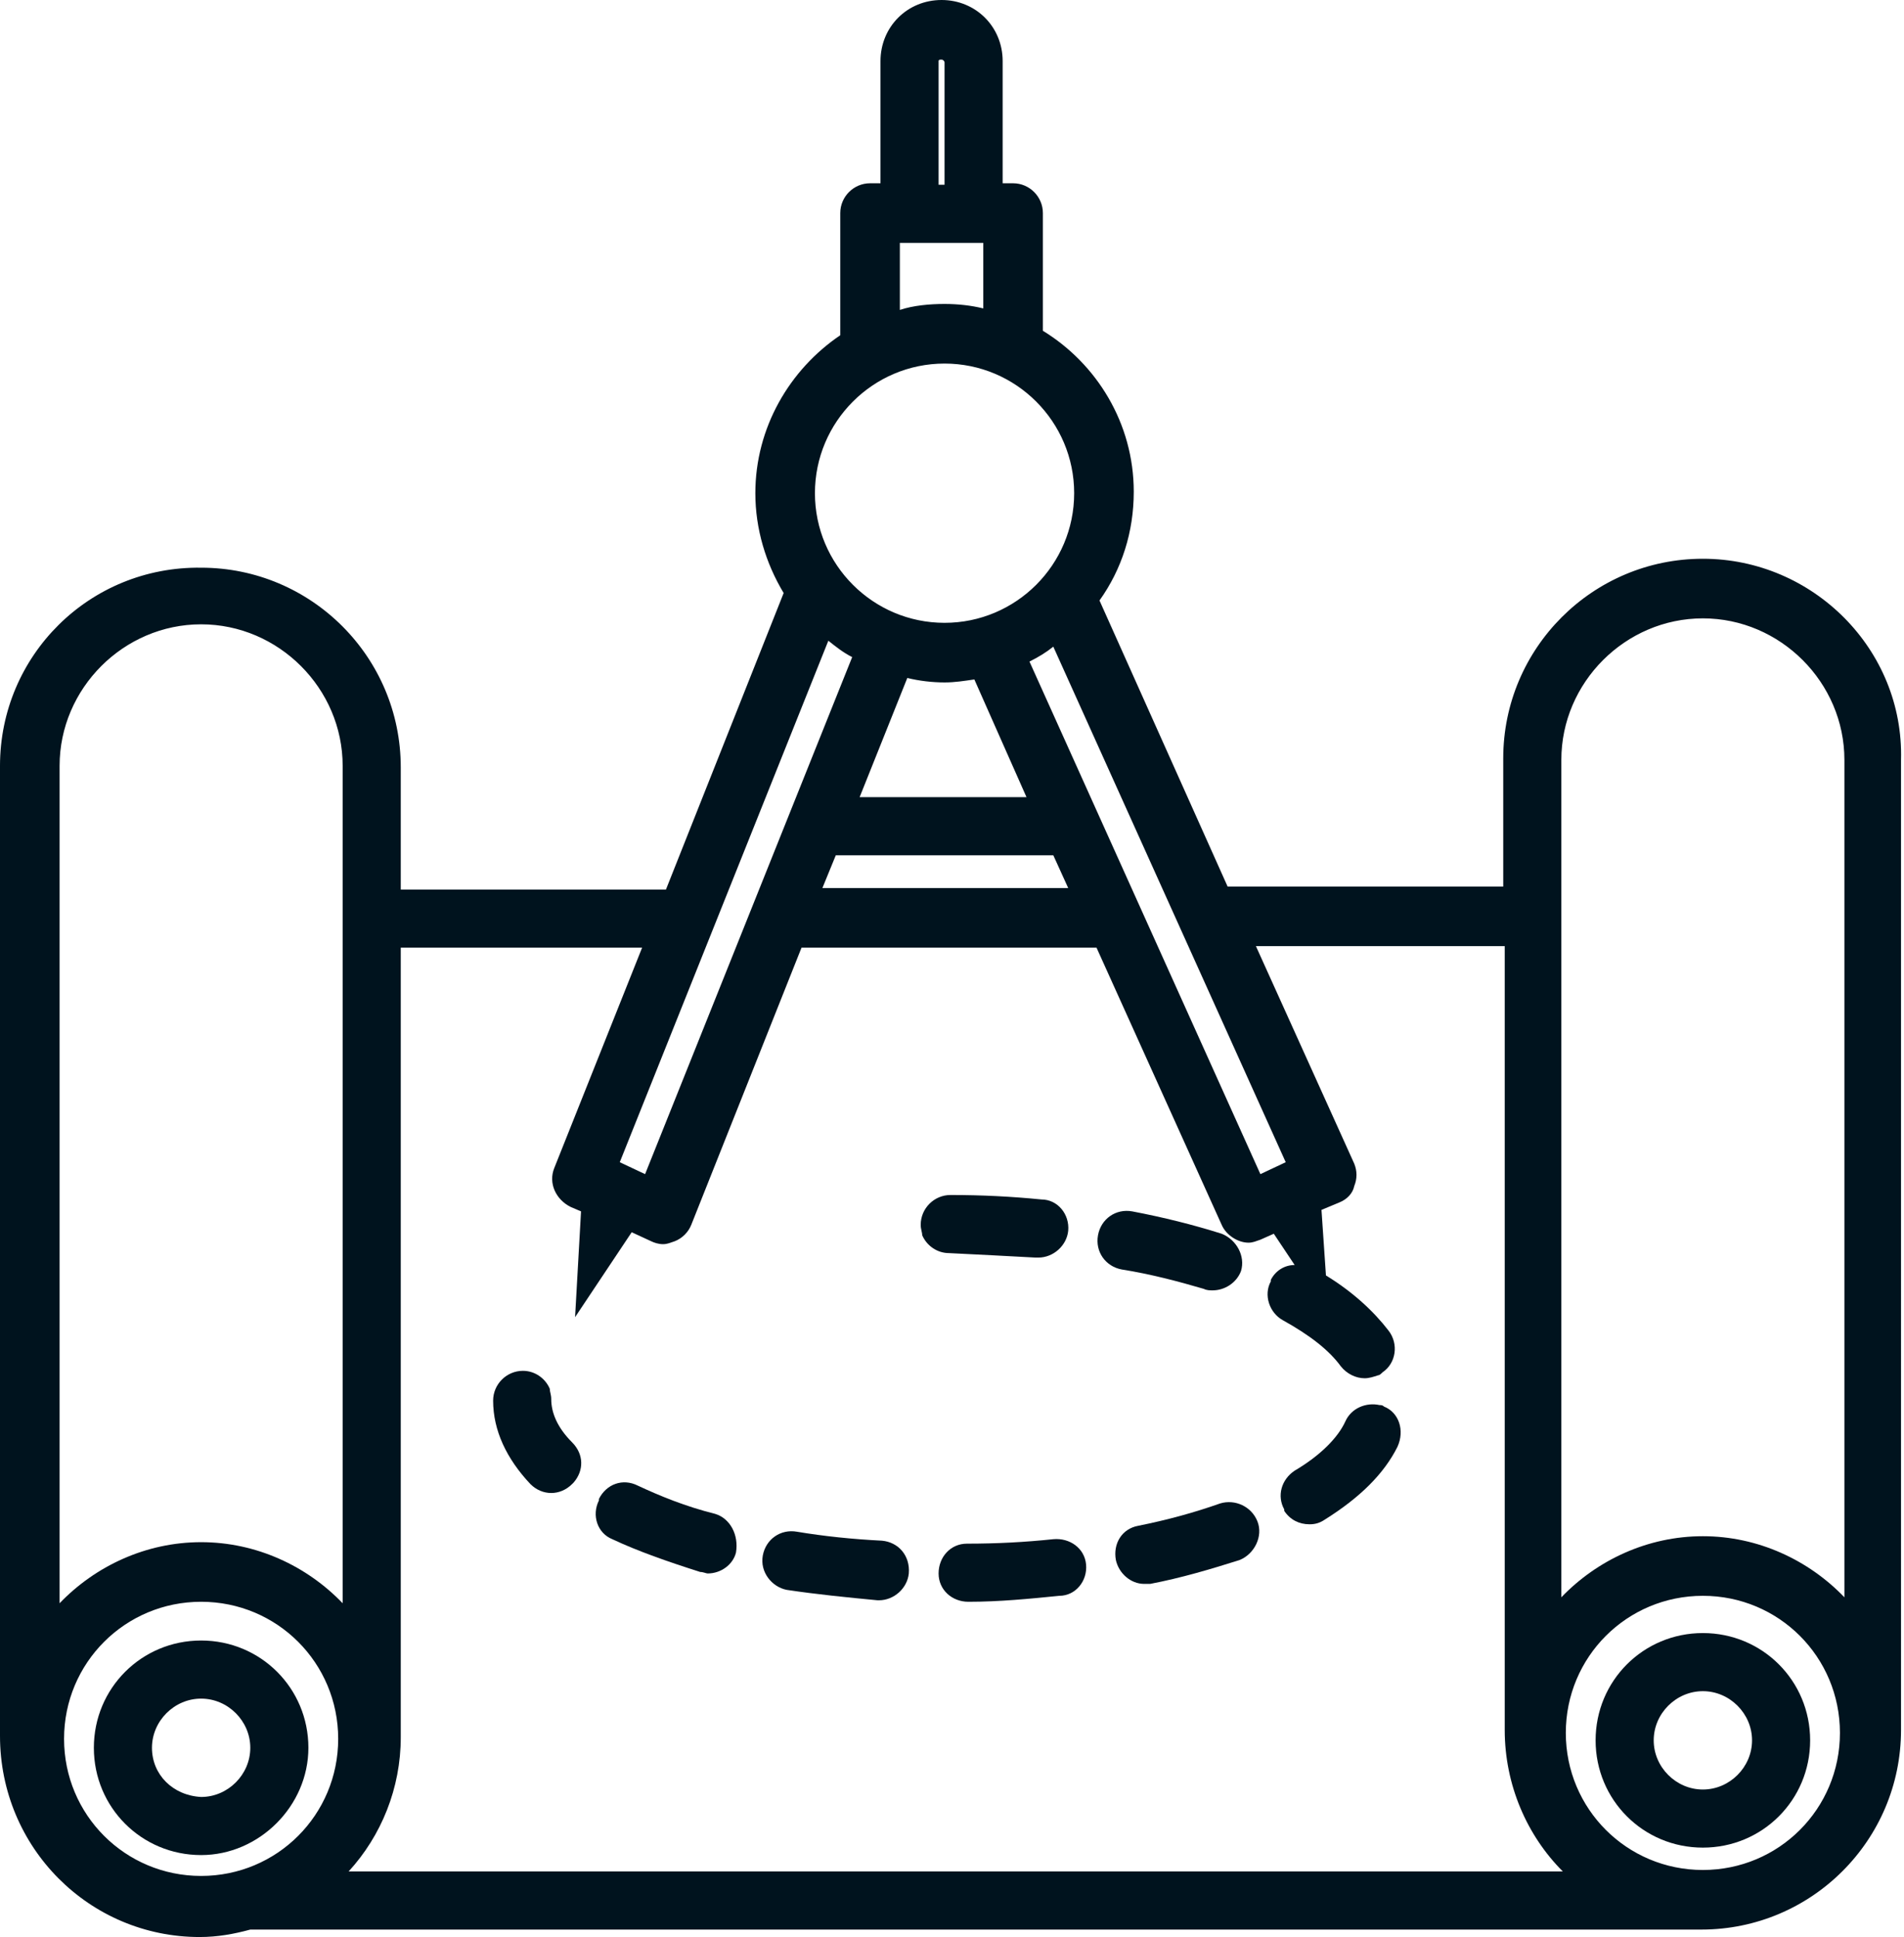 <?xml version="1.0" encoding="utf-8"?>
<!-- Generator: Adobe Illustrator 26.3.1, SVG Export Plug-In . SVG Version: 6.00 Build 0)  -->
<svg version="1.1" id="Layer_1" xmlns="http://www.w3.org/2000/svg" xmlns:xlink="http://www.w3.org/1999/xlink" x="0px" y="0px"
	 viewBox="0 0 127.8 130" style="enable-background:new 0 0 127.8 130;" xml:space="preserve">
<style type="text/css">
	.st0{fill:none;}
	.st1{fill:#00131E;}
</style>
<g>
	<path class="st0" d="M63.3,4.1C63.3,4,63.3,4,63.2,4C63.1,4,63,4,63,4.1v8.2h0.3V4.1z"/>
	<path class="st0" d="M66,20.7v-4.4h-5.6v4.5c1-0.2,2-0.4,3-0.4C64.3,20.4,65.1,20.5,66,20.7z"/>
	<polygon class="st0" points="71.6,59.6 70.7,57.4 56.1,57.4 55.2,59.6 	"/>
	<path class="st0" d="M16.7,117.3c0-1.8-1.5-3.3-3.3-3.3c-1.8,0-3.3,1.5-3.3,3.3c0,1.8,1.5,3.3,3.3,3.3
		C15.2,120.5,16.7,119.1,16.7,117.3z"/>
	<path class="st0" d="M63.4,41.8c4.8,0,8.7-3.9,8.7-8.7c0-4.8-3.9-8.7-8.7-8.7c-4.8,0-8.7,3.9-8.7,8.7
		C54.7,37.9,58.6,41.8,63.4,41.8z"/>
	<path class="st0" d="M43.3,78.8l13.9-34.7c-0.6-0.3-1.1-0.7-1.6-1.1l-14,35L43.3,78.8z"/>
	<path class="st0" d="M114.3,113.5c-1.8,0-3.3,1.5-3.3,3.3c0,1.8,1.5,3.3,3.3,3.3c1.8,0,3.3-1.5,3.3-3.3
		C117.6,115,116.1,113.5,114.3,113.5z"/>
	<path class="st0" d="M123.8,107.2V51c0-5.2-4.3-9.5-9.5-9.5c-5.2,0-9.5,4.3-9.5,9.5v56.2c2.4-2.5,5.8-4.1,9.5-4.1
		C118,103.1,121.4,104.7,123.8,107.2z"/>
	<path class="st0" d="M114.3,107.1c-5.1,0-9.2,4.1-9.2,9.2c0,5.1,4.1,9.2,9.2,9.2c5.1,0,9.2-4.1,9.2-9.2
		C123.5,111.2,119.4,107.1,114.3,107.1z M114.3,124c-4,0-7.2-3.2-7.2-7.2c0-4,3.2-7.2,7.2-7.2c4,0,7.2,3.2,7.2,7.2
		C121.5,120.8,118.3,124,114.3,124z"/>
	<path class="st0" d="M65.4,45.6c-0.6,0.1-1.3,0.2-2,0.2c-0.9,0-1.7-0.1-2.5-0.3l-3.2,7.9h11.2L65.4,45.6z"/>
	<path class="st0" d="M22.6,116.7c0-5.1-4.1-9.2-9.2-9.2c-5.1,0-9.2,4.1-9.2,9.2s4.1,9.2,9.2,9.2C18.5,125.9,22.6,121.8,22.6,116.7z
		 M6.2,117.3c0-4,3.2-7.2,7.2-7.2c4,0,7.2,3.2,7.2,7.2c0,4-3.2,7.2-7.2,7.2C9.5,124.5,6.2,121.2,6.2,117.3z"/>
	<path class="st0" d="M69.1,44.4l15.4,34.4l1.7-0.8L70.8,43.4C70.3,43.7,69.7,44.1,69.1,44.4z"/>
	<path class="st0" d="M100.9,63.5H84.2l6.6,14.6c0.2,0.5,0.2,1,0,1.5c-0.2,0.5-0.6,0.9-1,1.1l-1.2,0.5l0.3,4.4
		c1.8,1.1,3.2,2.3,4.2,3.7c0.6,0.9,0.5,2.1-0.4,2.8c-0.1,0.1-0.2,0.1-0.3,0.2c-0.3,0.1-0.6,0.2-0.9,0.2c-0.6,0-1.2-0.3-1.6-0.8
		c-0.8-1.1-2.1-2.2-3.9-3.1c-0.9-0.5-1.3-1.7-0.8-2.6c0,0,0-0.1,0-0.1c0.3-0.6,0.9-1,1.6-1l-1.4-2.1l-0.9,0.4
		c-0.3,0.1-0.5,0.2-0.8,0.2c-0.8,0-1.5-0.4-1.8-1.2l-8.4-18.6H53.6l-7.4,18.6c-0.2,0.5-0.6,0.9-1.1,1.1c-0.2,0.1-0.5,0.2-0.8,0.2
		c-0.3,0-0.5-0.1-0.8-0.2l-1.3-0.6l-3.8,5.7l0.4-7.1l-0.7-0.3c-1-0.4-1.5-1.6-1.1-2.6l5.9-14.8H26.9v53c0,3.5-1.3,6.6-3.5,9h81.4
		c-2.4-2.4-3.9-5.8-3.9-9.5V63.5z M38.5,99.5c0,0-0.1,0.1-0.1,0.1c-0.4,0.4-0.9,0.6-1.4,0.6c-0.5,0-1-0.2-1.4-0.6
		c-1.7-1.7-2.5-3.6-2.5-5.6c0-1.1,0.9-2,2-2c0.8,0,1.5,0.5,1.8,1.2c0.1,0.2,0.1,0.5,0.1,0.7c0,0.9,0.5,1.9,1.4,2.9
		C39.1,97.5,39.1,98.7,38.5,99.5z M49.3,104C49.3,104,49.3,104,49.3,104c-0.3,0.9-1,1.5-1.9,1.5c-0.2,0-0.4,0-0.5-0.1
		c-2.2-0.6-4.1-1.3-5.9-2.2c-1-0.5-1.4-1.7-0.9-2.6c0,0,0,0,0-0.1c0.5-0.9,1.6-1.3,2.6-0.9c1.5,0.7,3.3,1.4,5.2,1.9
		C49,101.9,49.6,103,49.3,104z M59.1,107.4c0,0-0.1,0-0.1,0c-2.1-0.1-4.1-0.4-6.1-0.7c-1.1-0.2-1.8-1.2-1.6-2.3c0,0,0,0,0,0
		c0.2-1.1,1.2-1.8,2.3-1.6c1.8,0.3,3.8,0.5,5.7,0.6c1.1,0.1,1.9,1,1.8,2.1c0,0,0,0,0,0C61,106.6,60.1,107.4,59.1,107.4z M62,83
		c-0.1-0.2-0.1-0.5-0.1-0.7c0-1.1,0.9-2,2-2c2,0,4.1,0.1,6.1,0.3c1.1,0.1,1.9,1,1.8,2.1c0,0,0,0,0,0c-0.1,1-1,1.8-2,1.8
		c-0.1,0-0.1,0-0.2,0c-1.9-0.2-3.8-0.2-5.8-0.2C63,84.2,62.2,83.7,62,83z M71.2,107.2c-2,0.2-4,0.3-6.1,0.4c0,0,0,0,0,0
		c-1.1,0-2-0.9-2-1.9l0,0c0-1.1,0.9-2,1.9-2c1.9,0,3.9-0.1,5.8-0.3c1.1-0.1,2,0.7,2.2,1.7c0,0,0,0,0,0
		C73,106.1,72.2,107.1,71.2,107.2z M73.6,82.9C73.6,82.9,73.6,82.9,73.6,82.9c0.2-1.1,1.2-1.8,2.3-1.6c2.1,0.4,4.1,0.9,6,1.5
		c1,0.3,1.6,1.4,1.3,2.5c0,0,0,0,0,0c-0.3,0.8-1,1.3-1.9,1.3c-0.2,0-0.4,0-0.6-0.1c-1.7-0.5-3.6-1-5.5-1.3
		C74.2,85,73.5,84,73.6,82.9z M83.2,104.6c-1.8,0.6-3.8,1.2-6,1.6c-0.1,0-0.3,0-0.4,0c-0.9,0-1.7-0.6-1.9-1.6c0,0,0,0,0,0
		c-0.2-1.1,0.5-2.1,1.5-2.3c2-0.4,3.8-0.9,5.5-1.5c1-0.4,2.1,0.2,2.5,1.2c0,0,0,0,0,0.1C84.8,103.1,84.2,104.3,83.2,104.6z M93.8,97
		c-0.9,1.8-2.5,3.5-4.9,4.9c-0.3,0.2-0.7,0.3-1,0.3c-0.7,0-1.3-0.3-1.7-0.9c0,0,0-0.1,0-0.1c-0.5-0.9-0.2-2.1,0.7-2.6
		c1.7-1,2.9-2.2,3.4-3.3c0.4-0.9,1.4-1.3,2.3-1.1c0.1,0,0.2,0.1,0.3,0.1C93.9,94.8,94.3,96,93.8,97z"/>
	<path class="st0" d="M22.9,107.7V51.4c0-5.2-4.3-9.5-9.5-9.5c-5.2,0-9.5,4.3-9.5,9.5v56.2c2.4-2.5,5.8-4.1,9.5-4.1
		C17.2,103.6,20.5,105.2,22.9,107.7z"/>
	<path class="st1" d="M20.7,117.3c0-4-3.2-7.2-7.2-7.2c-4,0-7.2,3.2-7.2,7.2c0,4,3.2,7.2,7.2,7.2C17.4,124.5,20.7,121.2,20.7,117.3z
		 M10.2,117.3c0-1.8,1.5-3.3,3.3-3.3c1.8,0,3.3,1.5,3.3,3.3c0,1.8-1.5,3.3-3.3,3.3C11.6,120.5,10.2,119.1,10.2,117.3z"/>
	<path class="st1" d="M114.3,37.5c-7.4,0-13.4,6-13.4,13.4v8.6H82.4l-8.6-19.2c1.5-2.1,2.3-4.6,2.3-7.3c0-4.6-2.5-8.6-6.1-10.8v-7.9
		c0-1.1-0.9-2-2-2h-0.7V4.1c0-2.3-1.8-4.1-4.1-4.1c-2.3,0-4.1,1.8-4.1,4.1v8.2h-0.7c-1.1,0-2,0.9-2,2v8.2c-3.4,2.3-5.7,6.2-5.7,10.6
		c0,2.4,0.7,4.7,1.9,6.7l-7.9,19.9H26.9v-8.2c0-7.4-6-13.4-13.4-13.4C6,38,0,44,0,51.4v65.1C0,124,6,130,13.4,130
		c1.2,0,2.3-0.2,3.4-0.5h97.4c7.4,0,13.4-6,13.4-13.4V51C127.8,43.6,121.7,37.5,114.3,37.5z M104.8,51c0-5.2,4.3-9.5,9.5-9.5
		c5.2,0,9.5,4.3,9.5,9.5v56.2c-2.4-2.5-5.8-4.1-9.5-4.1c-3.7,0-7.1,1.6-9.5,4.1V51z M114.3,125.5c-5.1,0-9.2-4.1-9.2-9.2
		c0-5.1,4.1-9.2,9.2-9.2c5.1,0,9.2,4.1,9.2,9.2C123.5,121.4,119.4,125.5,114.3,125.5z M86.3,78l-1.7,0.8L69.1,44.4
		c0.6-0.3,1.1-0.6,1.6-1L86.3,78z M60.9,45.5c0.8,0.2,1.7,0.3,2.5,0.3c0.7,0,1.3-0.1,2-0.2l3.5,7.9H57.7L60.9,45.5z M70.7,57.4
		l1,2.2H55.2l0.9-2.2H70.7z M63,4.1C63,4,63.1,4,63.2,4c0.1,0,0.2,0.1,0.2,0.2v8.2H63V4.1z M60.4,16.3H66v4.4
		c-0.8-0.2-1.7-0.3-2.6-0.3c-1,0-2.1,0.1-3,0.4V16.3z M63.4,24.4c4.8,0,8.7,3.9,8.7,8.7c0,4.8-3.9,8.7-8.7,8.7
		c-4.8,0-8.7-3.9-8.7-8.7C54.7,28.3,58.6,24.4,63.4,24.4z M55.6,43c0.5,0.4,1,0.8,1.6,1.1L43.3,78.8L41.6,78L55.6,43z M4.3,116.7
		c0-5.1,4.1-9.2,9.2-9.2c5.1,0,9.2,4.1,9.2,9.2s-4.1,9.2-9.2,9.2C8.4,125.9,4.3,121.8,4.3,116.7z M4,51.4c0-5.2,4.3-9.5,9.5-9.5
		c5.2,0,9.5,4.3,9.5,9.5v56.2c-2.4-2.5-5.8-4.1-9.5-4.1c-3.7,0-7.1,1.6-9.5,4.1V51.4z M23.4,125.6c2.2-2.4,3.5-5.6,3.5-9v-53h16.2
		l-5.9,14.8c-0.4,1,0.1,2.1,1.1,2.6l0.7,0.3l-0.4,7.1l3.8-5.7l1.3,0.6c0.2,0.1,0.5,0.2,0.8,0.2c0.3,0,0.5-0.1,0.8-0.2
		c0.5-0.2,0.9-0.6,1.1-1.1l7.4-18.6h19.8l8.4,18.6c0.3,0.7,1.1,1.2,1.8,1.2c0.3,0,0.5-0.1,0.8-0.2l0.9-0.4l1.4,2.1
		c-0.7,0-1.3,0.4-1.6,1c0,0,0,0.1,0,0.1c-0.5,0.9-0.1,2.1,0.8,2.6c1.8,1,3.1,2,3.9,3.1c0.4,0.5,1,0.8,1.6,0.8c0.3,0,0.6-0.1,0.9-0.2
		c0.1,0,0.2-0.1,0.3-0.2c0.9-0.6,1.1-1.9,0.4-2.8c-1-1.3-2.4-2.6-4.2-3.7l-0.3-4.4l1.2-0.5c0.5-0.2,0.9-0.6,1-1.1
		c0.2-0.5,0.2-1,0-1.5l-6.6-14.6h16.7v52.6c0,3.7,1.5,7.1,3.9,9.5H23.4z"/>
	<path class="st1" d="M114.3,109.6c-4,0-7.2,3.2-7.2,7.2c0,4,3.2,7.2,7.2,7.2c4,0,7.2-3.2,7.2-7.2
		C121.5,112.8,118.3,109.6,114.3,109.6z M114.3,120.1c-1.8,0-3.3-1.5-3.3-3.3c0-1.8,1.5-3.3,3.3-3.3c1.8,0,3.3,1.5,3.3,3.3
		C117.6,118.6,116.1,120.1,114.3,120.1z"/>
	<path class="st1" d="M59.2,103.4c-2-0.1-3.9-0.3-5.7-0.6c-1.1-0.2-2.1,0.5-2.3,1.6c0,0,0,0,0,0c-0.2,1.1,0.6,2.1,1.6,2.3
		c2,0.3,4,0.5,6.1,0.7c0,0,0.1,0,0.1,0c1,0,1.9-0.8,2-1.8c0,0,0,0,0,0C61.1,104.4,60.3,103.5,59.2,103.4z"/>
	<path class="st1" d="M37,93.9c0-0.3-0.1-0.5-0.1-0.7c-0.3-0.7-1-1.2-1.8-1.2c-1.1,0-2,0.9-2,2c0,2,0.9,3.9,2.5,5.6
		c0.4,0.4,0.9,0.6,1.4,0.6c0.5,0,1-0.2,1.4-0.6c0,0,0.1-0.1,0.1-0.1c0.7-0.8,0.7-1.9-0.1-2.7C37.4,95.8,37,94.8,37,93.9z"/>
	<path class="st1" d="M69.5,84.4c0.1,0,0.1,0,0.2,0c1,0,1.9-0.8,2-1.8c0,0,0,0,0,0c0.1-1.1-0.7-2.1-1.8-2.1c-2-0.2-4-0.3-6.1-0.3
		c-1.1,0-2,0.9-2,2c0,0.3,0.1,0.5,0.1,0.7c0.3,0.7,1,1.2,1.8,1.2C65.7,84.2,67.7,84.3,69.5,84.4z"/>
	<path class="st1" d="M80.8,86.5c0.2,0.1,0.4,0.1,0.6,0.1c0.8,0,1.6-0.5,1.9-1.3c0,0,0,0,0,0c0.3-1-0.3-2.1-1.3-2.5
		c-1.9-0.6-3.9-1.1-6-1.5c-1.1-0.2-2.1,0.5-2.3,1.6c0,0,0,0,0,0c-0.2,1.1,0.5,2.1,1.6,2.3C77.2,85.5,79.1,86,80.8,86.5z"/>
	<path class="st1" d="M72.9,105c-0.1-1.1-1.1-1.8-2.2-1.7c-1.9,0.2-3.8,0.3-5.8,0.3c-1.1,0-1.9,0.9-1.9,2l0,0c0,1.1,0.9,1.9,2,1.9
		c0,0,0,0,0,0c2.1,0,4.1-0.2,6.1-0.4C72.2,107.1,73,106.1,72.9,105C72.9,105,72.9,105,72.9,105z"/>
	<path class="st1" d="M84.4,102.1c-0.4-1-1.5-1.5-2.5-1.2c-1.7,0.6-3.5,1.1-5.5,1.5c-1.1,0.2-1.7,1.2-1.5,2.3c0,0,0,0,0,0
		c0.2,0.9,1,1.6,1.9,1.6c0.1,0,0.3,0,0.4,0c2.1-0.4,4.1-1,6-1.6C84.2,104.3,84.8,103.1,84.4,102.1C84.4,102.1,84.4,102.1,84.4,102.1
		z"/>
	<path class="st1" d="M92.9,94.4c-0.1-0.1-0.2-0.1-0.3-0.1c-0.9-0.2-1.9,0.2-2.3,1.1c-0.5,1.1-1.7,2.3-3.4,3.3
		c-0.9,0.6-1.2,1.7-0.7,2.6c0,0,0,0.1,0,0.1c0.4,0.6,1,0.9,1.7,0.9c0.4,0,0.7-0.1,1-0.3c2.4-1.5,4-3.1,4.9-4.9
		C94.3,96,93.9,94.8,92.9,94.4z"/>
	<path class="st1" d="M48,101.6c-2-0.5-3.7-1.2-5.2-1.9c-1-0.5-2.1-0.1-2.6,0.9c0,0,0,0,0,0.1c-0.5,1-0.1,2.2,0.9,2.6
		c1.7,0.8,3.7,1.5,5.9,2.2c0.2,0,0.4,0.1,0.5,0.1c0.9,0,1.7-0.6,1.9-1.4c0,0,0,0,0,0C49.6,103,49,101.9,48,101.6z"/>
</g>
</svg>
